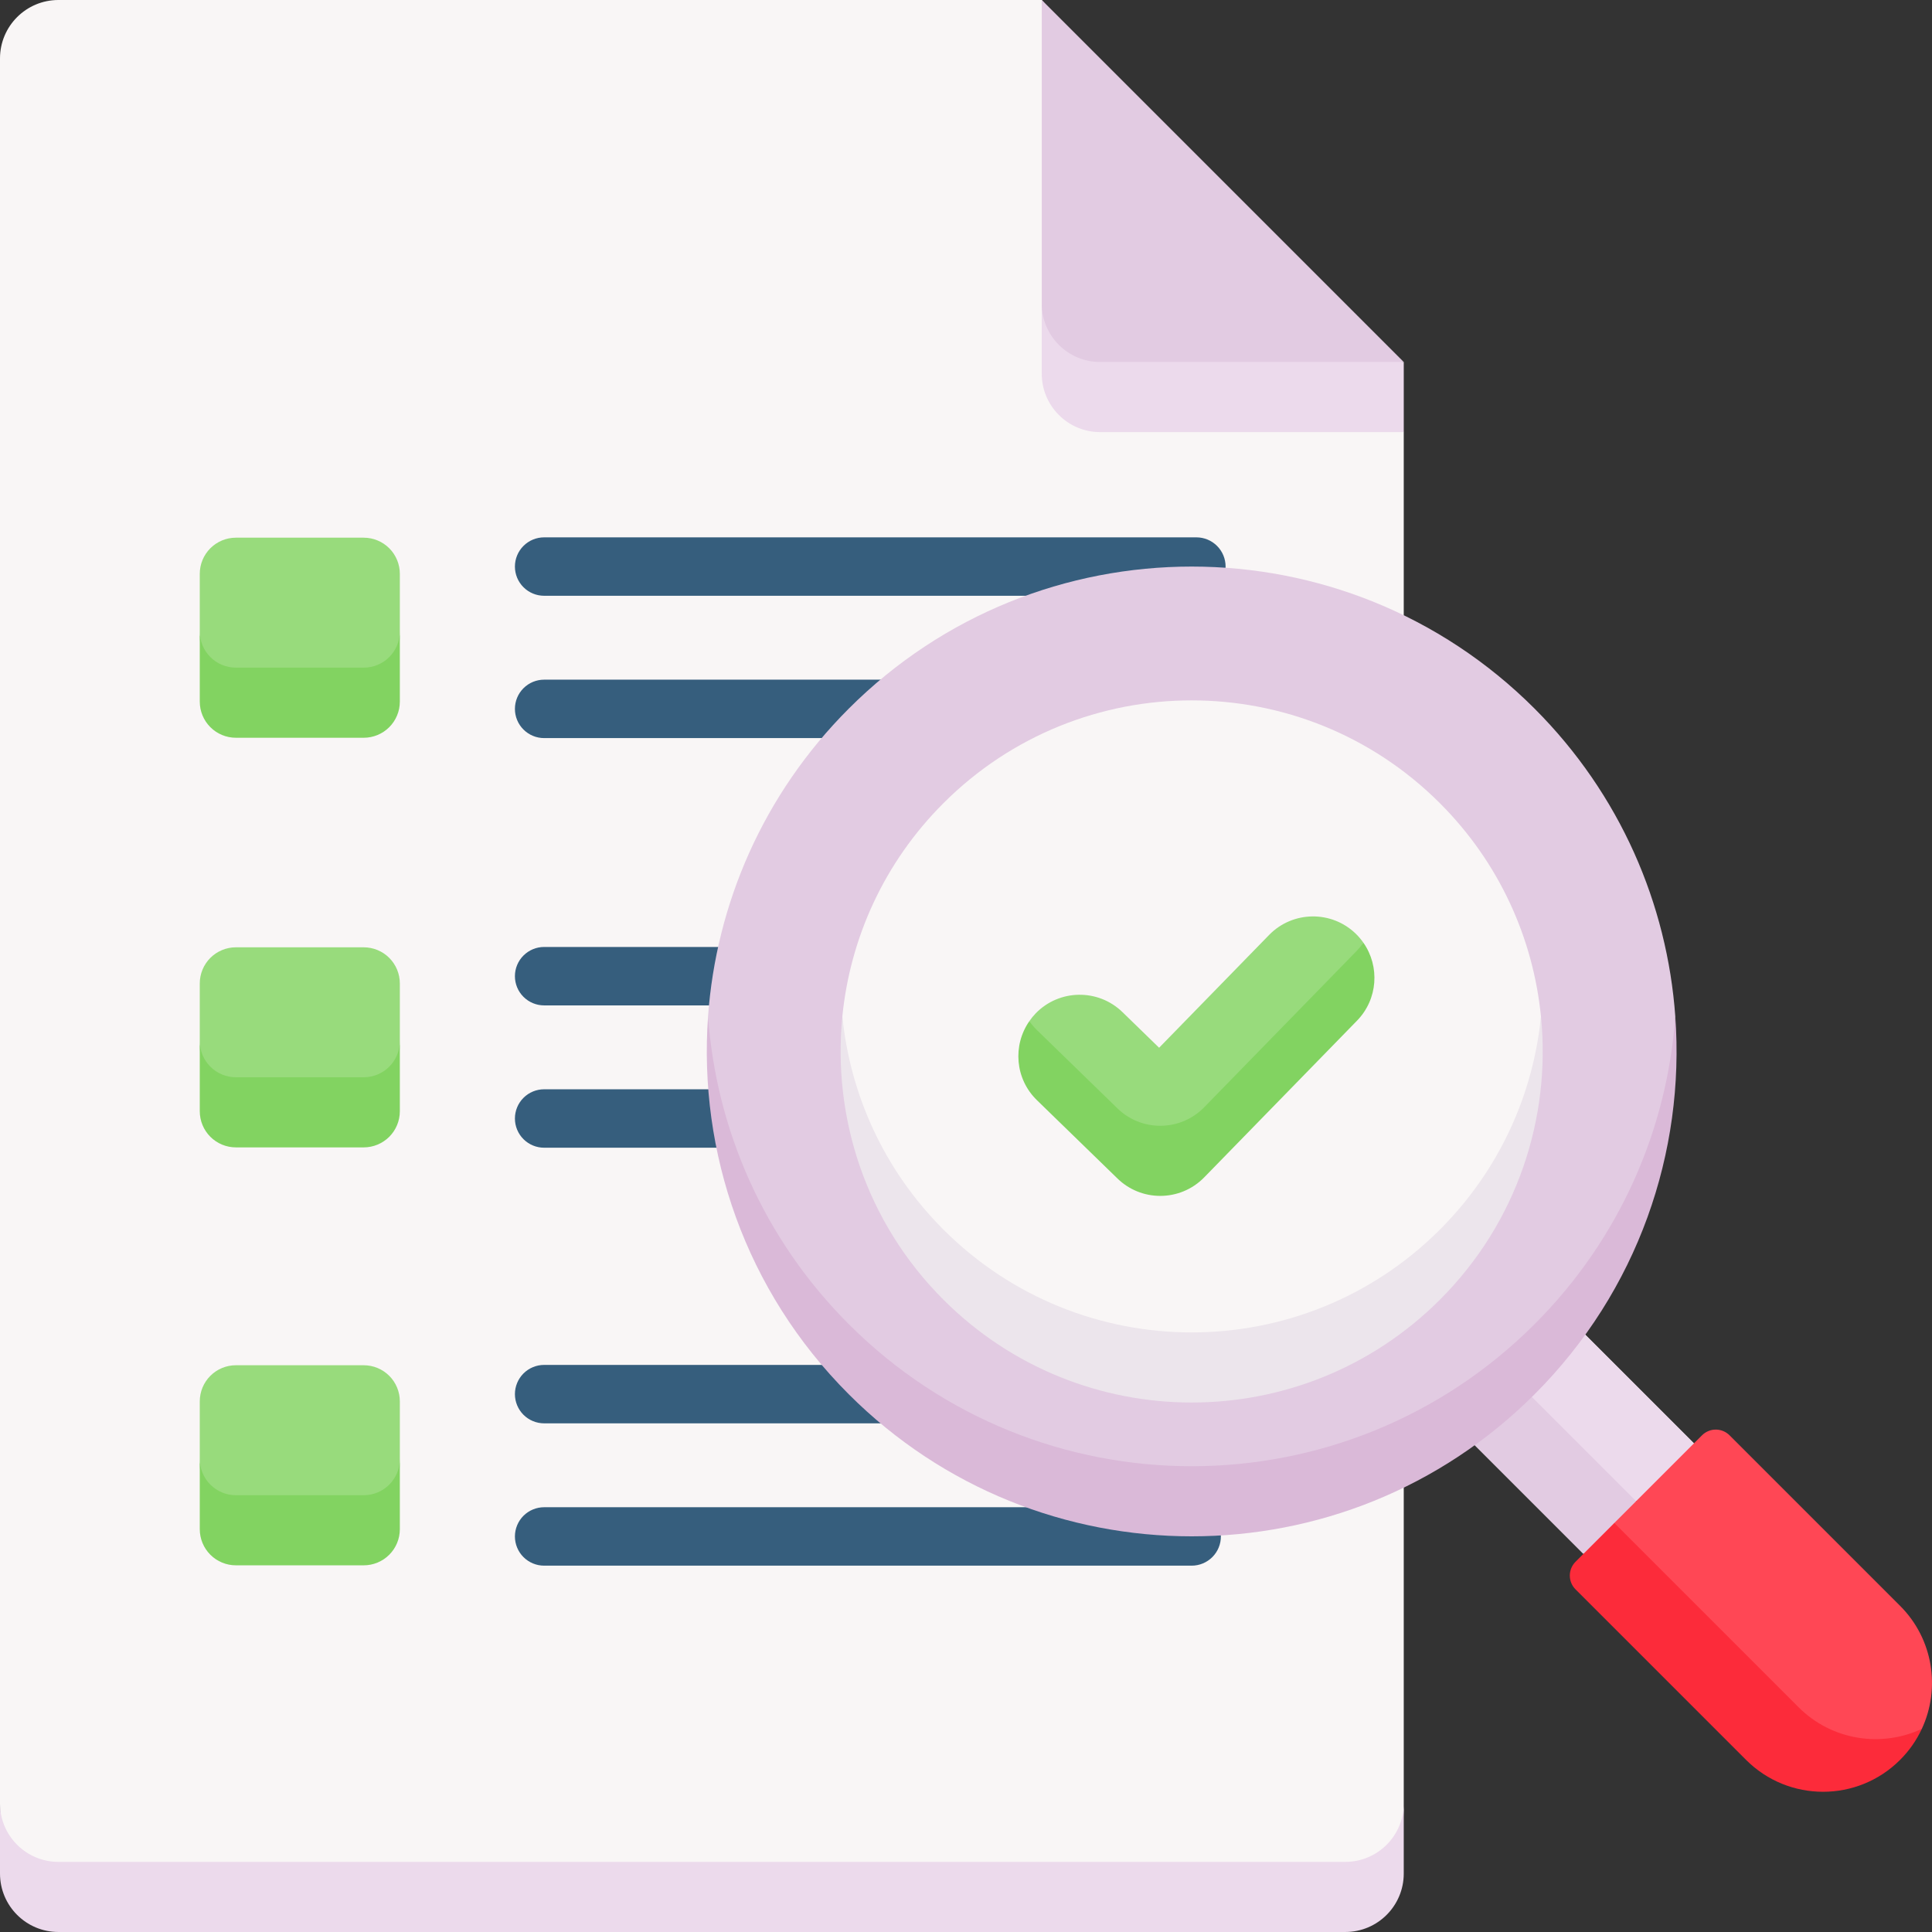 <svg width="196" height="196" viewBox="0 0 196 196" fill="none" xmlns="http://www.w3.org/2000/svg">
<rect x="0" y="0" width="196" height="196" fill="#333333" stroke="none"/>
<g clip-path="url(#clip0_64_33)">
<path d="M144.719 141.731L155.924 130.526L171.822 146.423L160.617 157.629L144.719 141.731Z" fill="#ECDAEC"/>
<path d="M171.857 146.423L155.957 130.523L150.085 136.395L155.367 148.573L165.985 152.295H171.857V146.423Z" fill="#ECDAEC"/>
<path d="M150.086 136.396L144.751 141.73L160.651 157.63H165.986V152.295L150.086 136.396Z" fill="#E2CBE2"/>
<path d="M5.927 192.332H136.482C139.755 192.332 142.409 190.072 142.409 182.96V43.838L105.684 0H5.927C2.654 0 0 2.654 0 5.928V182.96C0 190.072 2.654 192.332 5.927 192.332Z" fill="#F9F6F6"/>
<path d="M105.685 30.797C105.685 34.07 108.338 36.724 111.612 36.724L105.685 30.797Z" fill="#E2CBE2"/>
<path d="M121.372 60.441H55.202C54.416 60.441 53.662 60.129 53.106 59.573C52.55 59.017 52.238 58.263 52.238 57.477C52.238 56.691 52.55 55.938 53.106 55.382C53.662 54.826 54.416 54.514 55.202 54.514H121.372C122.158 54.514 122.912 54.826 123.468 55.382C124.023 55.938 124.336 56.691 124.336 57.477C124.336 58.263 124.023 59.017 123.468 59.573C122.912 60.129 122.158 60.441 121.372 60.441ZM93.224 74.879H55.202C54.416 74.879 53.662 74.567 53.106 74.011C52.55 73.455 52.238 72.702 52.238 71.916C52.238 71.13 52.55 70.376 53.106 69.82C53.662 69.264 54.416 68.952 55.202 68.952H93.224C94.01 68.952 94.764 69.264 95.32 69.82C95.876 70.376 96.188 71.13 96.188 71.916C96.188 72.702 95.876 73.455 95.32 74.011C94.764 74.567 94.01 74.879 93.224 74.879ZM79.075 101.997H55.202C54.416 101.997 53.662 101.685 53.106 101.129C52.55 100.573 52.238 99.819 52.238 99.033C52.238 98.247 52.55 97.493 53.106 96.938C53.662 96.382 54.416 96.069 55.202 96.069H79.075C79.861 96.069 80.615 96.382 81.171 96.938C81.727 97.493 82.039 98.247 82.039 99.033C82.039 99.819 81.727 100.573 81.171 101.129C80.615 101.685 79.861 101.997 79.075 101.997ZM79.286 116.435H55.202C54.416 116.435 53.662 116.122 53.106 115.567C52.55 115.011 52.238 114.257 52.238 113.471C52.238 112.685 52.55 111.931 53.106 111.375C53.662 110.819 54.416 110.507 55.202 110.507H79.286C80.072 110.507 80.826 110.819 81.382 111.375C81.938 111.931 82.25 112.685 82.25 113.471C82.25 114.257 81.938 115.011 81.382 115.567C80.826 116.122 80.072 116.435 79.286 116.435ZM92.391 144.397H55.202C54.813 144.397 54.427 144.32 54.068 144.171C53.708 144.022 53.382 143.804 53.106 143.529C52.831 143.254 52.613 142.927 52.464 142.567C52.315 142.208 52.238 141.822 52.238 141.433C52.238 141.044 52.315 140.659 52.464 140.299C52.613 139.939 52.831 139.613 53.106 139.337C53.382 139.062 53.708 138.844 54.068 138.695C54.427 138.546 54.813 138.469 55.202 138.469H92.391C92.78 138.469 93.165 138.546 93.525 138.695C93.885 138.844 94.211 139.062 94.486 139.337C94.762 139.613 94.98 139.939 95.129 140.299C95.278 140.659 95.355 141.044 95.355 141.433C95.355 141.822 95.278 142.208 95.129 142.567C94.98 142.927 94.762 143.254 94.486 143.529C94.211 143.804 93.885 144.022 93.525 144.171C93.165 144.32 92.78 144.397 92.391 144.397ZM120.895 158.835H55.202C54.813 158.835 54.427 158.758 54.068 158.609C53.708 158.46 53.382 158.242 53.106 157.967C52.831 157.691 52.613 157.365 52.464 157.005C52.315 156.645 52.238 156.26 52.238 155.871C52.238 155.482 52.315 155.096 52.464 154.737C52.613 154.377 52.831 154.05 53.106 153.775C53.382 153.5 53.708 153.282 54.068 153.133C54.427 152.984 54.813 152.907 55.202 152.907H120.895C121.284 152.907 121.669 152.984 122.029 153.133C122.388 153.282 122.715 153.5 122.99 153.775C123.265 154.05 123.484 154.377 123.633 154.737C123.782 155.096 123.858 155.482 123.858 155.871C123.858 156.26 123.782 156.645 123.633 157.005C123.484 157.365 123.265 157.691 122.99 157.967C122.715 158.242 122.388 158.46 122.029 158.609C121.669 158.758 121.284 158.835 120.895 158.835Z" fill="#365E7D"/>
<path d="M86.111 138.469C105.321 157.68 136.467 157.68 155.678 138.469C164.378 129.769 169.957 116.913 169.957 103.112C169.137 91.734 164.378 80.585 155.678 71.885C136.467 52.675 105.321 52.675 86.111 71.885C77.411 80.585 72.651 91.733 71.831 103.112C71.831 116.401 77.411 129.769 86.111 138.469Z" fill="#E2CBE2"/>
<path d="M85.456 103.113C85.456 113.472 89.659 122.73 95.708 128.779C109.617 142.688 132.168 142.688 146.077 128.779C152.126 122.73 156.329 112.734 156.329 103.113C155.541 95.217 152.126 87.533 146.077 81.485C132.168 67.575 109.617 67.575 95.708 81.485C89.659 87.533 86.244 95.217 85.456 103.113Z" fill="#F9F6F6"/>
<path d="M104.428 103.594C104.651 103.912 105.193 107.943 105.193 107.943L113.366 115.891C114.527 117.023 116.085 117.656 117.707 117.654C119.327 117.654 120.946 117.025 122.166 115.774L137.668 99.879C137.668 99.879 138.123 95.915 138.316 95.638C138.092 95.315 137.838 95.015 137.557 94.739C135.095 92.339 131.152 92.388 128.75 94.85L117.591 106.293L113.876 102.681C111.41 100.283 107.468 100.338 105.07 102.804C104.835 103.049 104.62 103.313 104.428 103.594Z" fill="#98DB7C"/>
<path d="M194.968 175.391C196.873 171.301 196.138 166.286 192.763 162.911L175.462 145.61C175.278 145.427 175.061 145.281 174.821 145.182C174.581 145.082 174.324 145.031 174.065 145.031C173.805 145.031 173.548 145.082 173.309 145.182C173.069 145.281 172.851 145.427 172.668 145.61L163.772 154.506L162.482 159.655L178.678 176.433C182.06 179.815 190.071 180.52 194.968 175.391Z" fill="#FF4755"/>
<path d="M182.464 173.198L163.772 154.506L159.835 158.443C159.651 158.627 159.506 158.845 159.406 159.084C159.307 159.324 159.256 159.581 159.256 159.841C159.256 160.1 159.307 160.357 159.406 160.597C159.506 160.836 159.651 161.054 159.835 161.238L177.136 178.538C181.451 182.854 188.447 182.854 192.763 178.538C193.677 177.627 194.423 176.562 194.968 175.392C190.874 177.31 185.846 176.58 182.464 173.198Z" fill="#FC2B3A"/>
<path d="M23.932 71.177H36.898C38.922 71.177 40.563 68.292 40.563 64.066V58.213C40.563 57.241 40.177 56.309 39.49 55.621C38.802 54.934 37.87 54.548 36.898 54.548H23.932C22.96 54.548 22.028 54.934 21.34 55.621C20.653 56.309 20.267 57.241 20.267 58.213V64.066C20.267 68.473 21.908 71.177 23.932 71.177Z" fill="#98DB7C"/>
<path d="M105.685 30.797V37.91C105.685 41.183 108.338 43.837 111.612 43.837H142.41V36.724L105.685 30.797Z" fill="#ECDAEC"/>
<path d="M111.612 36.725H142.41L105.685 0V30.798C105.685 34.071 108.339 36.725 111.612 36.725Z" fill="#E2CBE2"/>
<path d="M137.668 96.434L122.167 112.329C121.587 112.925 120.894 113.398 120.128 113.721C119.362 114.044 118.539 114.21 117.708 114.209C116.086 114.211 114.528 113.578 113.367 112.446L105.194 104.498C104.91 104.222 104.654 103.919 104.428 103.594C102.715 106.051 102.976 109.455 105.194 111.611L113.367 119.559C114.528 120.691 116.086 121.324 117.708 121.322C119.328 121.322 120.946 120.693 122.167 119.442L137.668 103.547C139.79 101.371 139.995 98.041 138.317 95.639C138.123 95.921 137.906 96.187 137.668 96.434ZM36.898 67.732H23.932C22.96 67.732 22.028 67.346 21.34 66.658C20.653 65.971 20.267 65.039 20.267 64.066V71.179C20.267 72.152 20.653 73.084 21.34 73.771C22.028 74.459 22.96 74.845 23.932 74.845H36.898C37.87 74.845 38.802 74.459 39.49 73.771C40.177 73.084 40.563 72.152 40.563 71.179V64.066C40.563 66.091 38.922 67.732 36.898 67.732Z" fill="#82D361"/>
<path d="M23.932 112.733H36.898C38.922 112.733 40.563 109.848 40.563 105.622V99.769C40.563 98.797 40.177 97.864 39.49 97.177C38.802 96.49 37.87 96.104 36.898 96.104H23.932C22.96 96.104 22.028 96.49 21.34 97.177C20.653 97.864 20.267 98.797 20.267 99.769V105.622C20.267 110.029 21.908 112.733 23.932 112.733Z" fill="#98DB7C"/>
<path d="M36.898 109.287H23.932C22.96 109.287 22.028 108.901 21.34 108.214C20.653 107.527 20.267 106.594 20.267 105.622V112.735C20.267 113.707 20.653 114.64 21.34 115.327C22.028 116.014 22.96 116.401 23.932 116.401H36.898C37.87 116.401 38.802 116.014 39.49 115.327C40.177 114.64 40.563 113.707 40.563 112.735V105.622C40.563 107.646 38.922 109.287 36.898 109.287Z" fill="#82D361"/>
<path d="M23.932 155.132H36.898C38.922 155.132 40.563 152.247 40.563 148.022V142.168C40.563 141.196 40.177 140.264 39.49 139.577C38.802 138.889 37.87 138.503 36.898 138.503H23.932C22.96 138.503 22.028 138.889 21.34 139.577C20.653 140.264 20.267 141.196 20.267 142.168V148.022C20.267 152.429 21.908 155.132 23.932 155.132Z" fill="#98DB7C"/>
<path d="M36.898 151.688H23.932C22.96 151.688 22.028 151.302 21.34 150.614C20.653 149.927 20.267 148.995 20.267 148.022V155.135C20.267 156.108 20.653 157.04 21.34 157.727C22.028 158.415 22.96 158.801 23.932 158.801H36.898C37.87 158.801 38.802 158.415 39.49 157.727C40.177 157.04 40.563 156.108 40.563 155.135V148.022C40.563 150.047 38.922 151.688 36.898 151.688Z" fill="#82D361"/>
<path d="M136.482 188.886H5.927C2.654 188.886 0 186.233 0 182.959V190.072C0 193.346 2.654 195.999 5.927 195.999H136.482C139.755 195.999 142.409 193.346 142.409 190.072V182.959C142.409 186.233 139.755 188.886 136.482 188.886Z" fill="#ECDAEC"/>
<path d="M155.679 134.339C136.468 153.55 105.322 153.55 86.112 134.339C77.412 125.639 72.652 114.491 71.832 103.112C70.842 116.859 75.601 130.942 86.112 141.452C105.322 160.662 136.468 160.662 155.679 141.452C166.189 130.942 170.949 116.859 169.958 103.112C169.138 114.491 164.379 125.64 155.679 134.339Z" fill="#DAB9D8"/>
<path d="M146.079 124.74C132.17 138.65 109.619 138.65 95.71 124.74C89.661 118.692 86.246 111.008 85.458 103.112C84.435 113.373 87.85 123.993 95.71 131.853C109.619 145.763 132.17 145.763 146.079 131.853C153.94 123.993 157.355 113.373 156.331 103.112C155.543 111.008 152.128 118.692 146.079 124.74Z" fill="#ECE5EC"/>
</g>
<defs>
<clipPath id="clip0_64_33">
<rect width="196" height="196" fill="white"/>
</clipPath>
</defs>
</svg>

